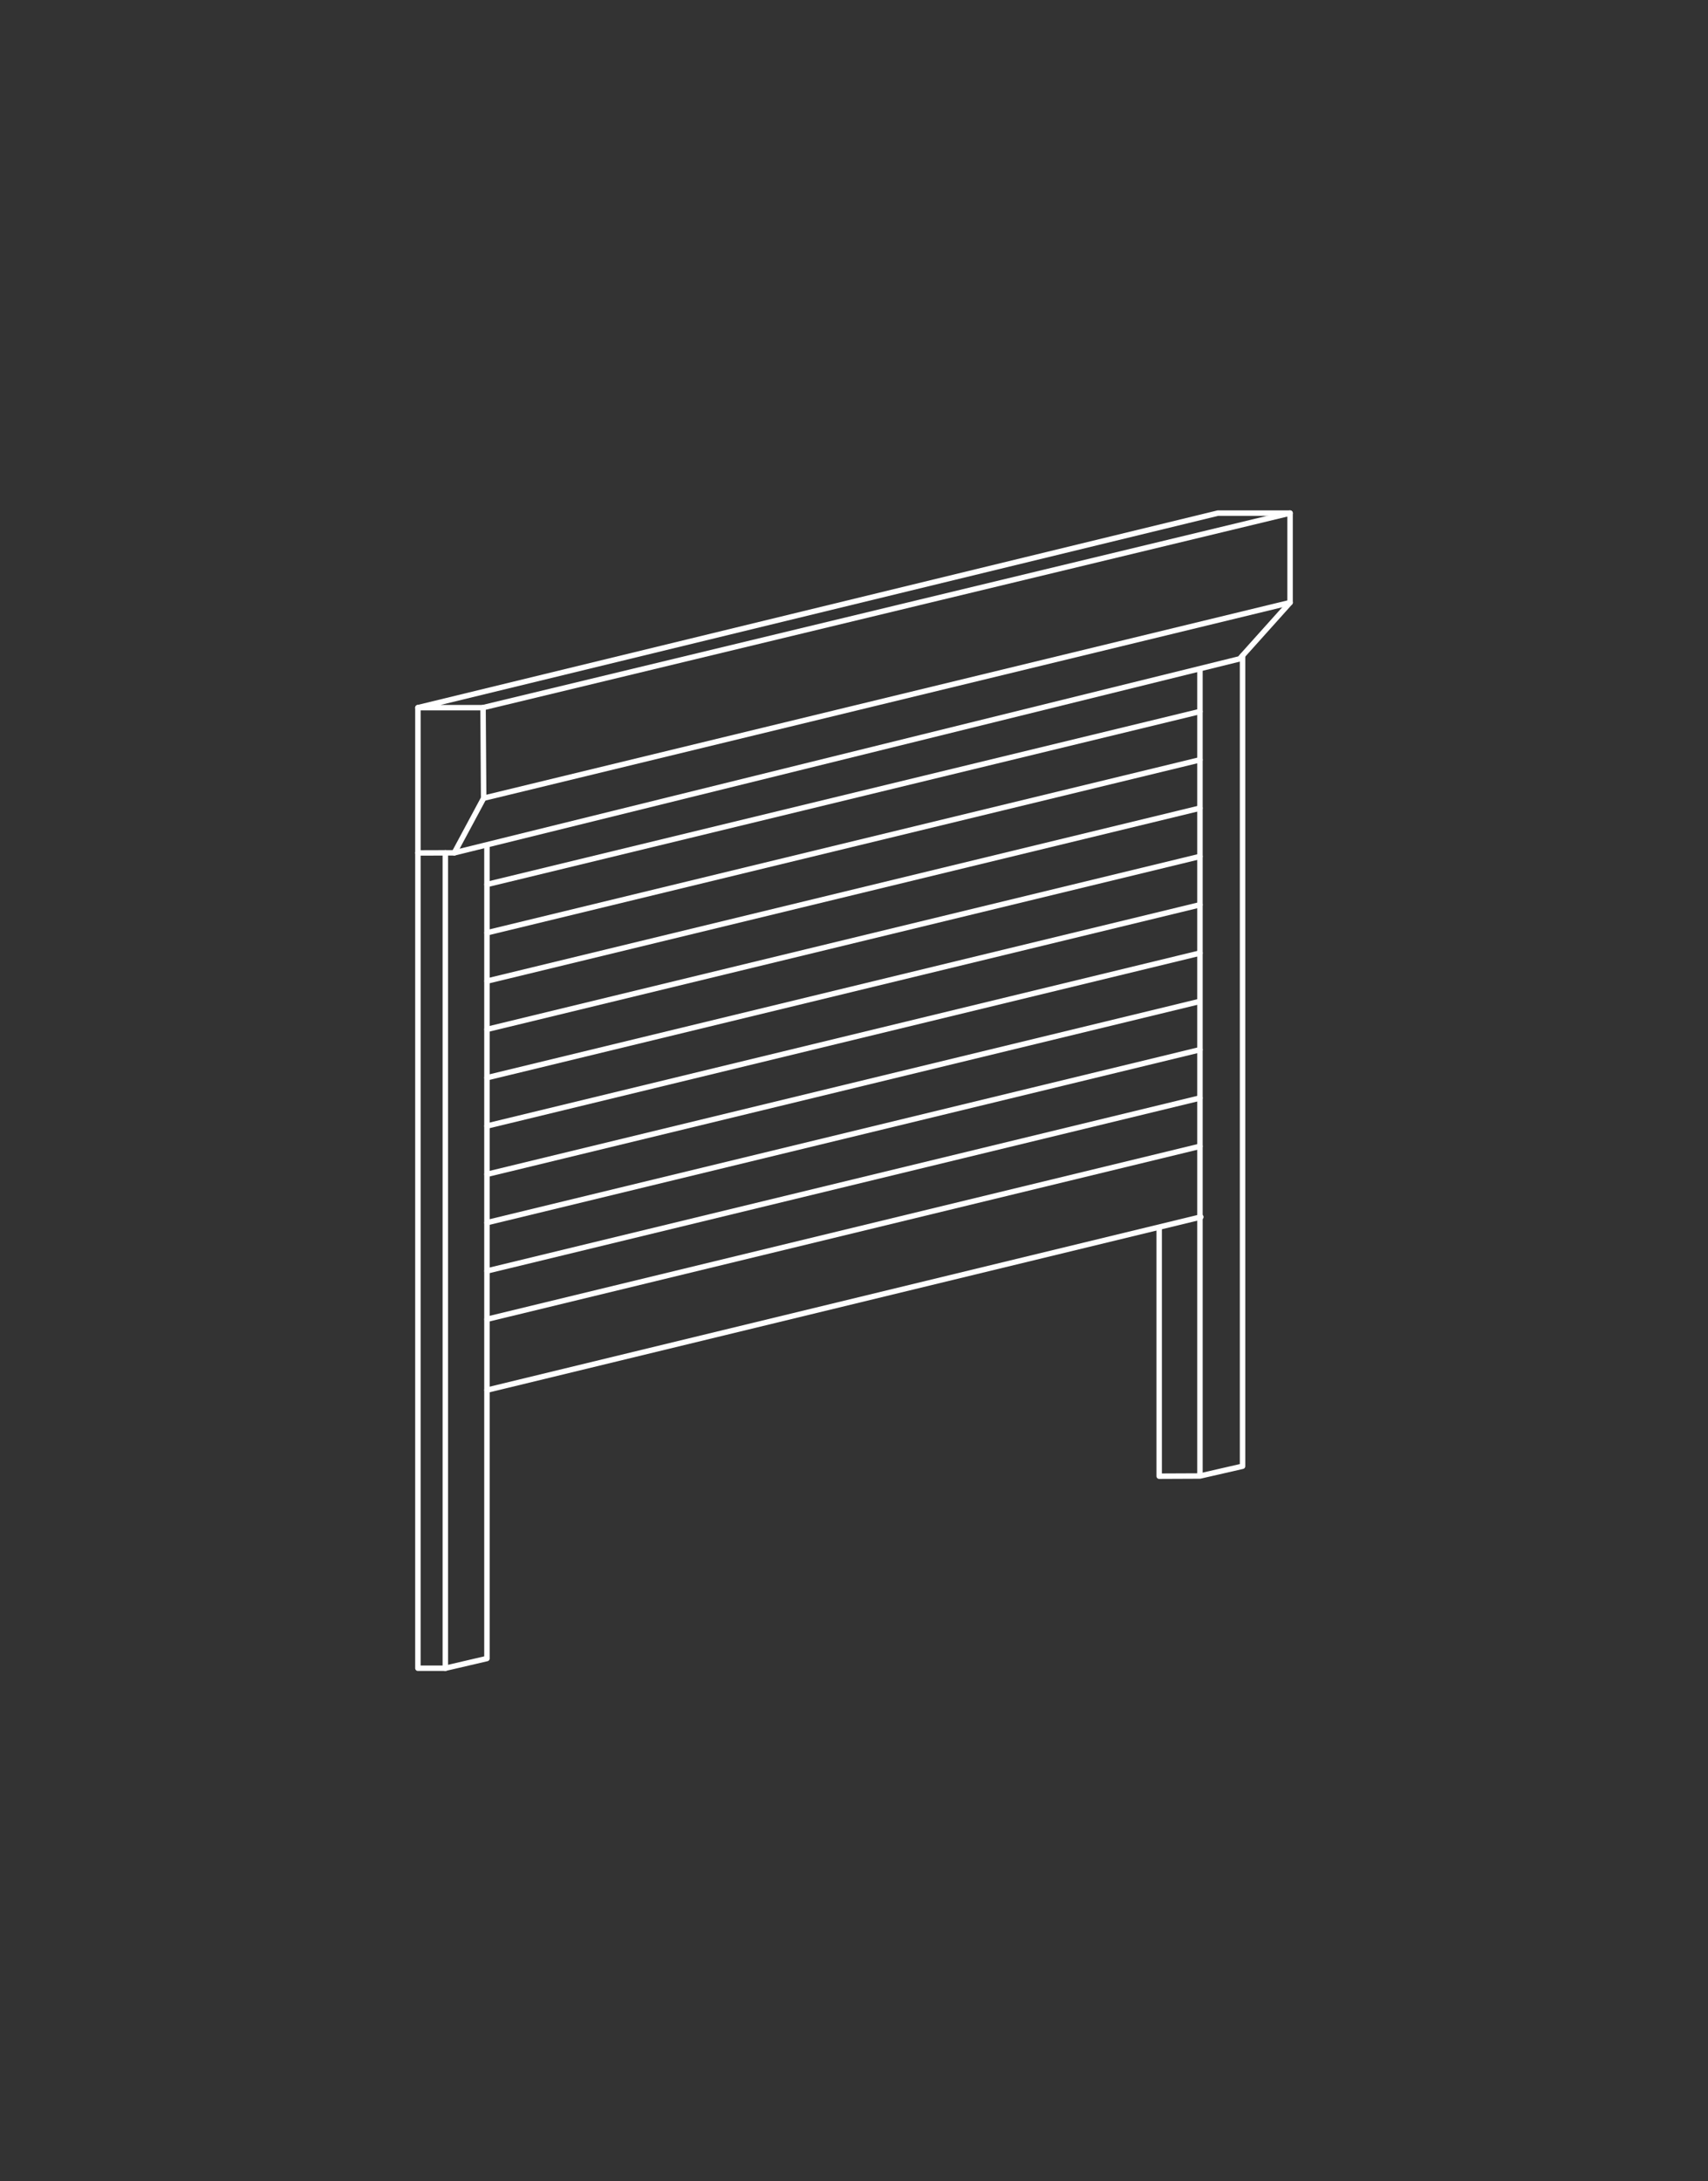 <?xml version="1.0" encoding="utf-8"?>
<!-- Generator: Adobe Illustrator 16.0.0, SVG Export Plug-In . SVG Version: 6.00 Build 0)  -->
<!DOCTYPE svg PUBLIC "-//W3C//DTD SVG 1.1//EN" "http://www.w3.org/Graphics/SVG/1.1/DTD/svg11.dtd">
<svg version="1.1" id="Layer_1" xmlns="http://www.w3.org/2000/svg" xmlns:xlink="http://www.w3.org/1999/xlink" x="0px" y="0px"
	 width="235px" height="300px" viewBox="-72.647 -90.844 235 300" enable-background="new -72.647 -90.844 235 300"
	 xml:space="preserve">
<rect x="-72.647" y="-90.844" width="235" height="300" fill="#333333" stroke="none"/>
<g id="Group_558" transform="translate(0.375 0.375)">
	<path id="Path_167" fill="none" stroke="#FFFFFF" stroke-width="0.75" stroke-linecap="round" stroke-linejoin="round" d="
		M-6.025,25.183v111.698l-5.728,1.332h-3.77V26.067"/>
	
		<line id="Line_150" fill="none" stroke="#FFFFFF" stroke-width="0.75" stroke-linecap="round" stroke-linejoin="round" x1="-6.025" y1="99.967" x2="92.201" y2="76.154"/>
	
		<line id="Line_151" fill="none" stroke="#FFFFFF" stroke-width="0.75" stroke-linecap="round" stroke-linejoin="round" x1="-6.025" y1="90.222" x2="92.077" y2="66.435"/>
	
		<line id="Line_152" fill="none" stroke="#FFFFFF" stroke-width="0.75" stroke-linecap="round" stroke-linejoin="round" x1="-6.025" y1="83.578" x2="92.077" y2="59.793"/>
	
		<line id="Line_153" fill="none" stroke="#FFFFFF" stroke-width="0.75" stroke-linecap="round" stroke-linejoin="round" x1="-6.025" y1="76.935" x2="92.077" y2="53.15"/>
	
		<line id="Line_154" fill="none" stroke="#FFFFFF" stroke-width="0.75" stroke-linecap="round" stroke-linejoin="round" x1="-6.025" y1="70.287" x2="91.949" y2="46.533"/>
	
		<line id="Line_155" fill="none" stroke="#FFFFFF" stroke-width="0.75" stroke-linecap="round" stroke-linejoin="round" x1="-6.025" y1="63.644" x2="92.077" y2="39.86"/>
	
		<line id="Line_156" fill="none" stroke="#FFFFFF" stroke-width="0.75" stroke-linecap="round" stroke-linejoin="round" x1="-6.025" y1="57.002" x2="92.077" y2="33.217"/>
	
		<line id="Line_157" fill="none" stroke="#FFFFFF" stroke-width="0.75" stroke-linecap="round" stroke-linejoin="round" x1="-6.025" y1="50.355" x2="92.077" y2="26.57"/>
	
		<line id="Line_158" fill="none" stroke="#FFFFFF" stroke-width="0.75" stroke-linecap="round" stroke-linejoin="round" x1="-6.025" y1="43.712" x2="92.077" y2="19.927"/>
	
		<line id="Line_159" fill="none" stroke="#FFFFFF" stroke-width="0.75" stroke-linecap="round" stroke-linejoin="round" x1="-6.025" y1="37.069" x2="92.077" y2="13.283"/>
	
		<line id="Line_160" fill="none" stroke="#FFFFFF" stroke-width="0.75" stroke-linecap="round" stroke-linejoin="round" x1="-6.025" y1="30.422" x2="92.077" y2="6.636"/>
	<path id="Path_168" fill="none" stroke="#FFFFFF" stroke-width="0.75" stroke-linecap="round" stroke-linejoin="round" d="
		M-6.479,18.558l-4.032,7.513L97.532-0.606l6.946-7.74"/>
	
		<line id="Line_161" fill="none" stroke="#FFFFFF" stroke-width="0.75" stroke-linecap="round" stroke-linejoin="round" x1="-11.752" y1="138.213" x2="-11.752" y2="26.071"/>
	<path id="Path_169" fill="none" stroke="#FFFFFF" stroke-width="0.75" stroke-linecap="round" stroke-linejoin="round" d="
		M97.938-1.049v111.484l-5.858,1.342l-5.614,0.025V77.838"/>
	<path id="Path_170" fill="none" stroke="#FFFFFF" stroke-width="0.75" stroke-linecap="round" stroke-linejoin="round" d="
		M-15.522,6.101v19.984l5.011-0.016"/>
	<path id="Path_171" fill="none" stroke="#FFFFFF" stroke-width="0.75" stroke-linecap="round" stroke-linejoin="round" d="
		M104.476-20.651h-9.927L-15.522,6.105h8.959"/>
	<path id="Path_172" fill="none" stroke="#FFFFFF" stroke-width="0.75" stroke-linecap="round" stroke-linejoin="round" d="
		M104.476-8.347v-12.304L-6.561,6.101l0.084,12.456L104.476-8.347z"/>
	
		<line id="Line_162" fill="none" stroke="#FFFFFF" stroke-width="0.75" stroke-linecap="round" stroke-linejoin="round" x1="92.077" y1="0.844" x2="92.077" y2="111.435"/>
</g>
</svg>
